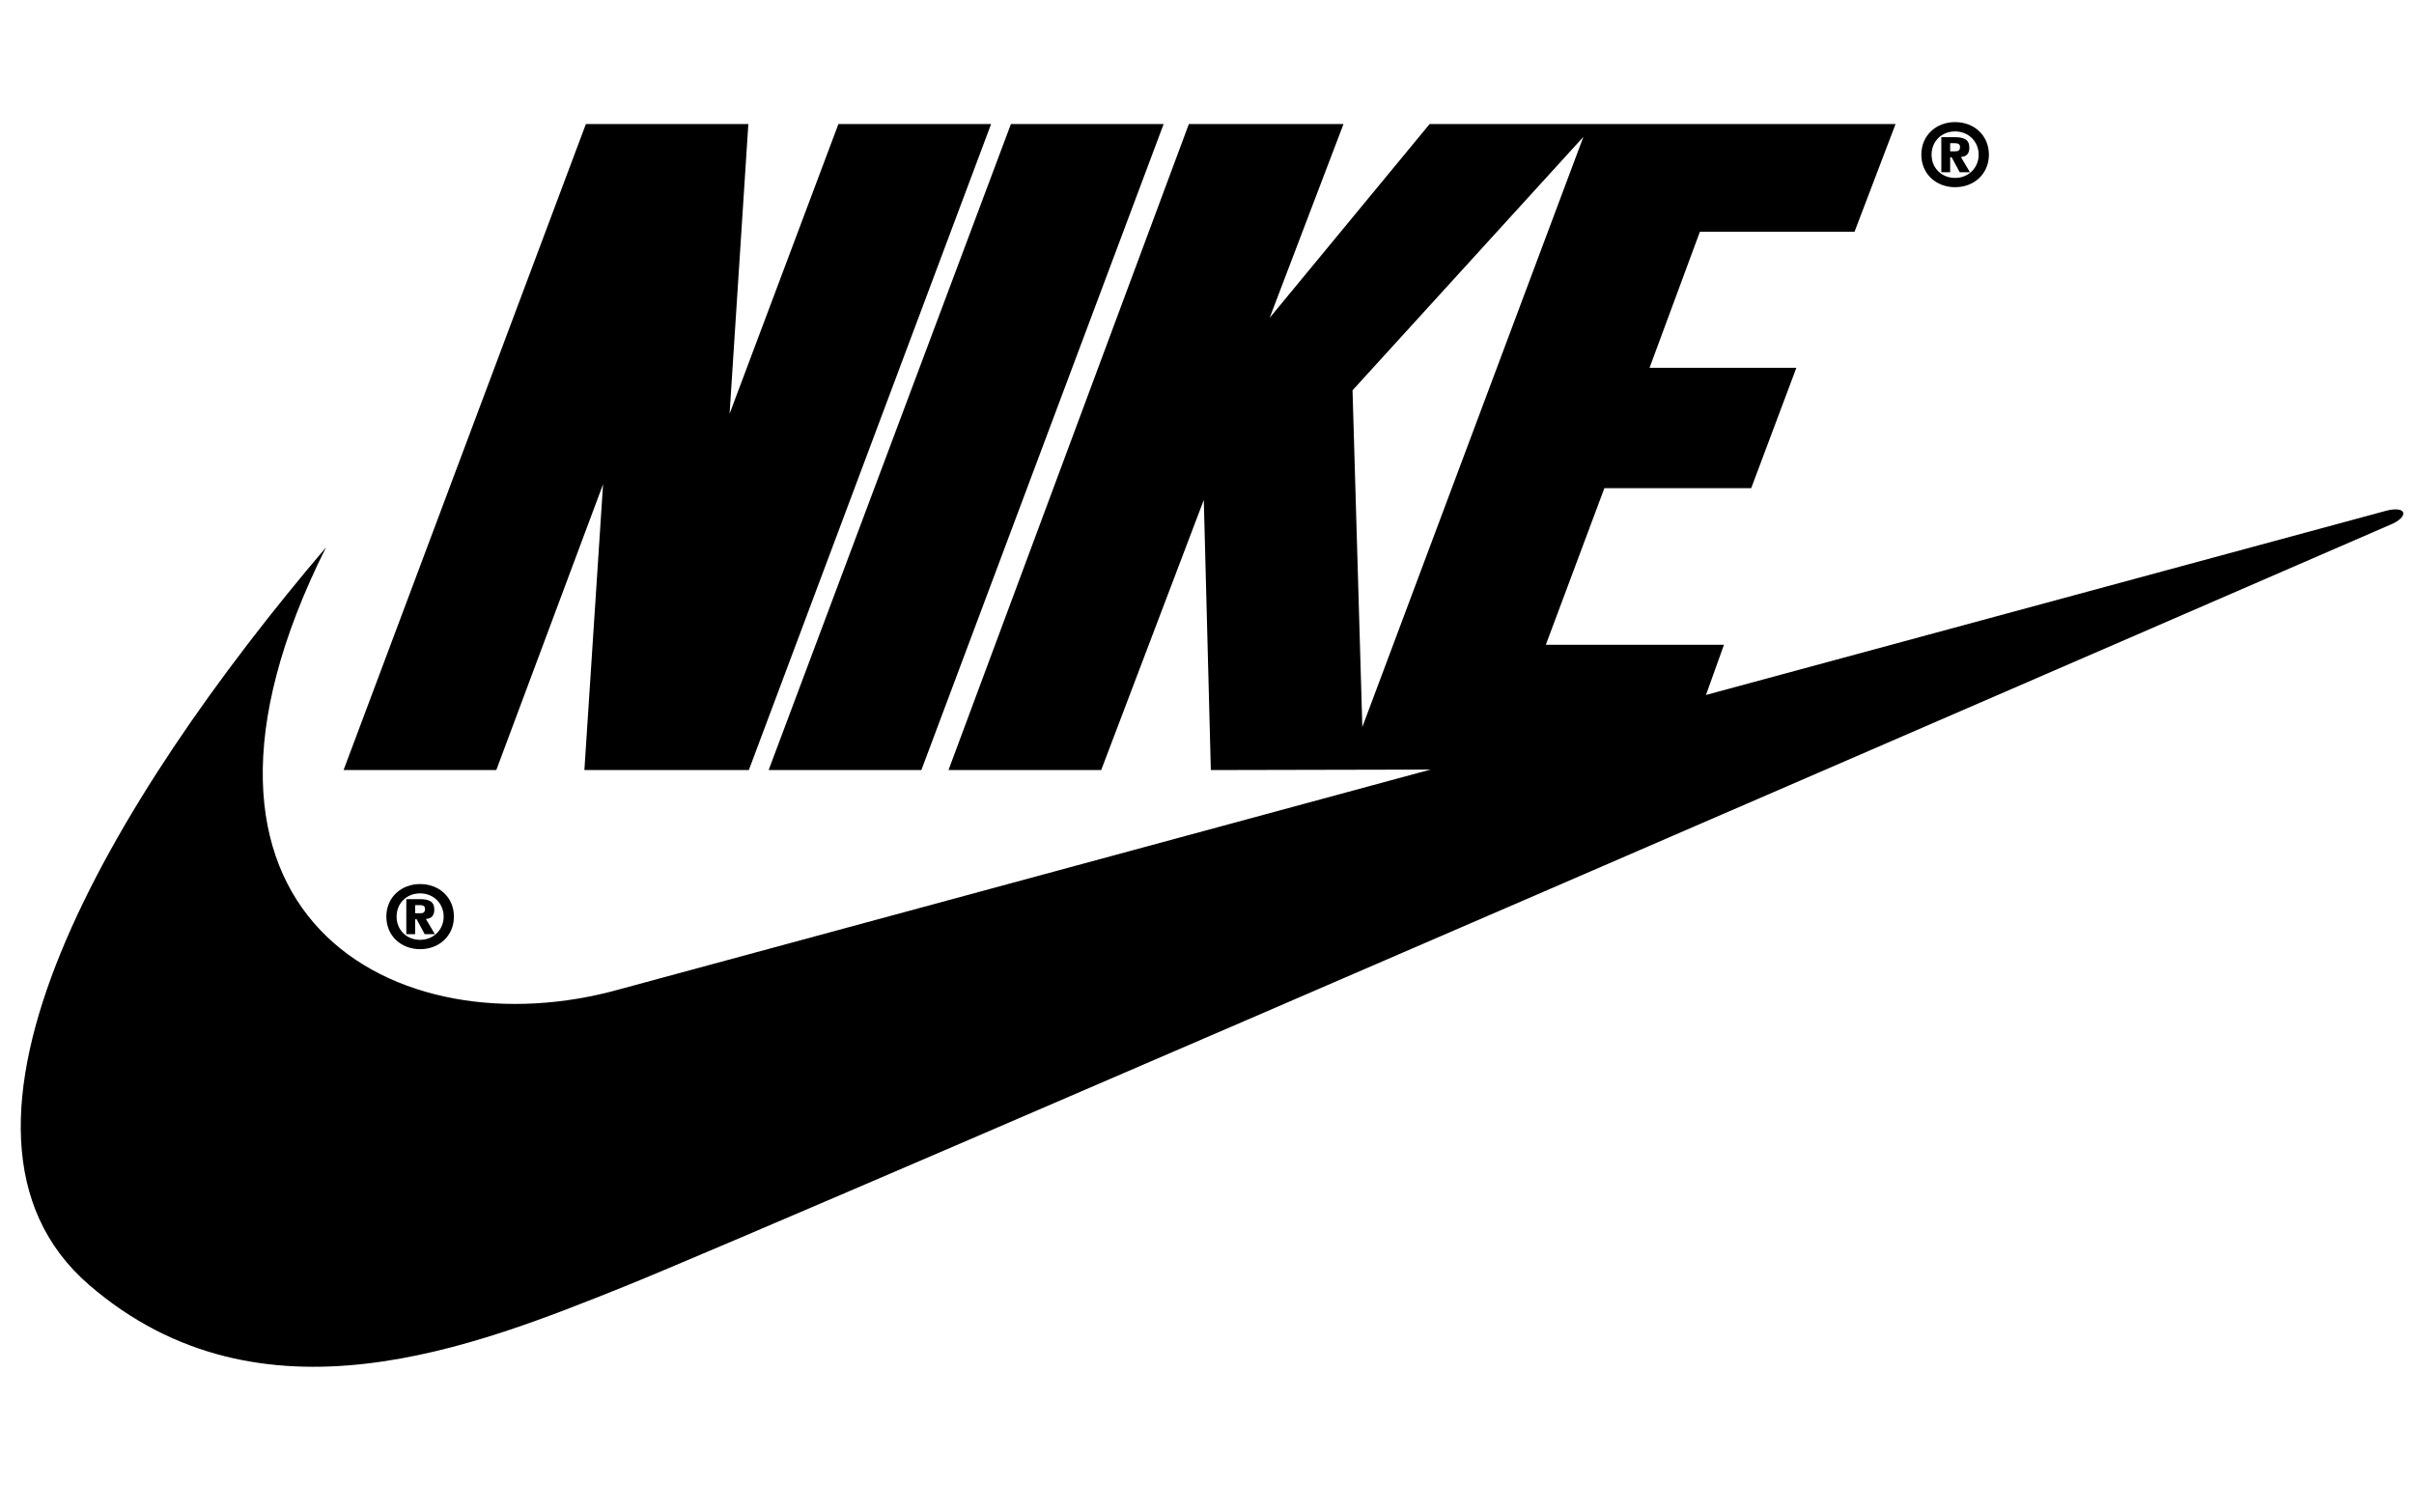 <svg width="83" height="52" viewBox="0 0 83 52" fill="none" xmlns="http://www.w3.org/2000/svg">
<path fill-rule="evenodd" clip-rule="evenodd" d="M14.445 30.399C13.794 30.399 13.284 30.854 13.284 31.519C13.284 32.185 13.796 32.638 14.445 32.638C15.094 32.638 15.607 32.182 15.607 31.519C15.607 30.854 15.096 30.399 14.445 30.399ZM14.445 32.317C13.981 32.317 13.636 31.978 13.636 31.519C13.636 31.061 13.978 30.719 14.445 30.719C14.907 30.719 15.254 31.066 15.254 31.519C15.254 31.97 14.904 32.317 14.445 32.317ZM25.747 26.479H20.093L20.735 16.651L17.064 26.479H11.813L20.144 4.266H25.73L25.085 14.228L28.827 4.266H34.077L25.747 26.479ZM26.428 26.479L34.758 4.266H40.009L31.679 26.479H26.428Z" fill="black"/>
<path fill-rule="evenodd" clip-rule="evenodd" d="M11.208 18.823C3.871 27.438 -3.05 38.903 3.063 44.182C8.987 49.297 16.391 46.269 21.439 44.249C26.488 42.23 82.288 17.998 82.288 17.998C82.827 17.729 82.726 17.392 82.053 17.56C81.781 17.628 21.305 34.017 21.305 34.017C13.631 36.172 4.88 31.477 11.208 18.823Z" fill="black"/>
<path fill-rule="evenodd" clip-rule="evenodd" d="M14.643 31.598C14.806 31.59 14.933 31.506 14.933 31.281C14.933 30.99 14.743 30.917 14.426 30.917H13.97V32.122H14.274V31.609H14.325L14.602 32.122H14.952L14.643 31.598ZM14.448 31.403H14.274V31.123H14.421C14.51 31.123 14.613 31.134 14.613 31.25C14.613 31.376 14.553 31.403 14.448 31.403ZM67.222 4.198C66.571 4.198 66.061 4.655 66.061 5.319C66.061 5.984 66.574 6.437 67.222 6.437C67.871 6.437 68.384 5.981 68.384 5.319C68.384 4.655 67.874 4.198 67.222 4.198ZM67.222 6.118C66.758 6.118 66.413 5.778 66.413 5.32C66.413 4.861 66.755 4.519 67.222 4.519C67.684 4.519 68.032 4.867 68.032 5.32C68.032 5.77 67.681 6.118 67.222 6.118Z" fill="black"/>
<path fill-rule="evenodd" clip-rule="evenodd" d="M67.421 5.398C67.584 5.39 67.712 5.306 67.712 5.081C67.712 4.79 67.521 4.717 67.204 4.717H66.748V5.922H67.052V5.409H67.104L67.38 5.922H67.731L67.421 5.398ZM67.225 5.203H67.052V4.923H67.199C67.288 4.923 67.391 4.934 67.391 5.051C67.391 5.176 67.331 5.203 67.225 5.203ZM63.764 7.969L65.174 4.266H49.154L43.654 10.93L46.193 4.266H40.876L32.612 26.479H37.862L41.39 17.19L41.632 26.479L57.742 26.444L59.275 22.171H53.15L55.163 16.786H60.211L61.764 12.647H56.716L58.447 7.969H63.764ZM46.841 24.998L46.504 13.421L54.442 4.705L46.841 24.998Z" fill="black"/>
</svg>
